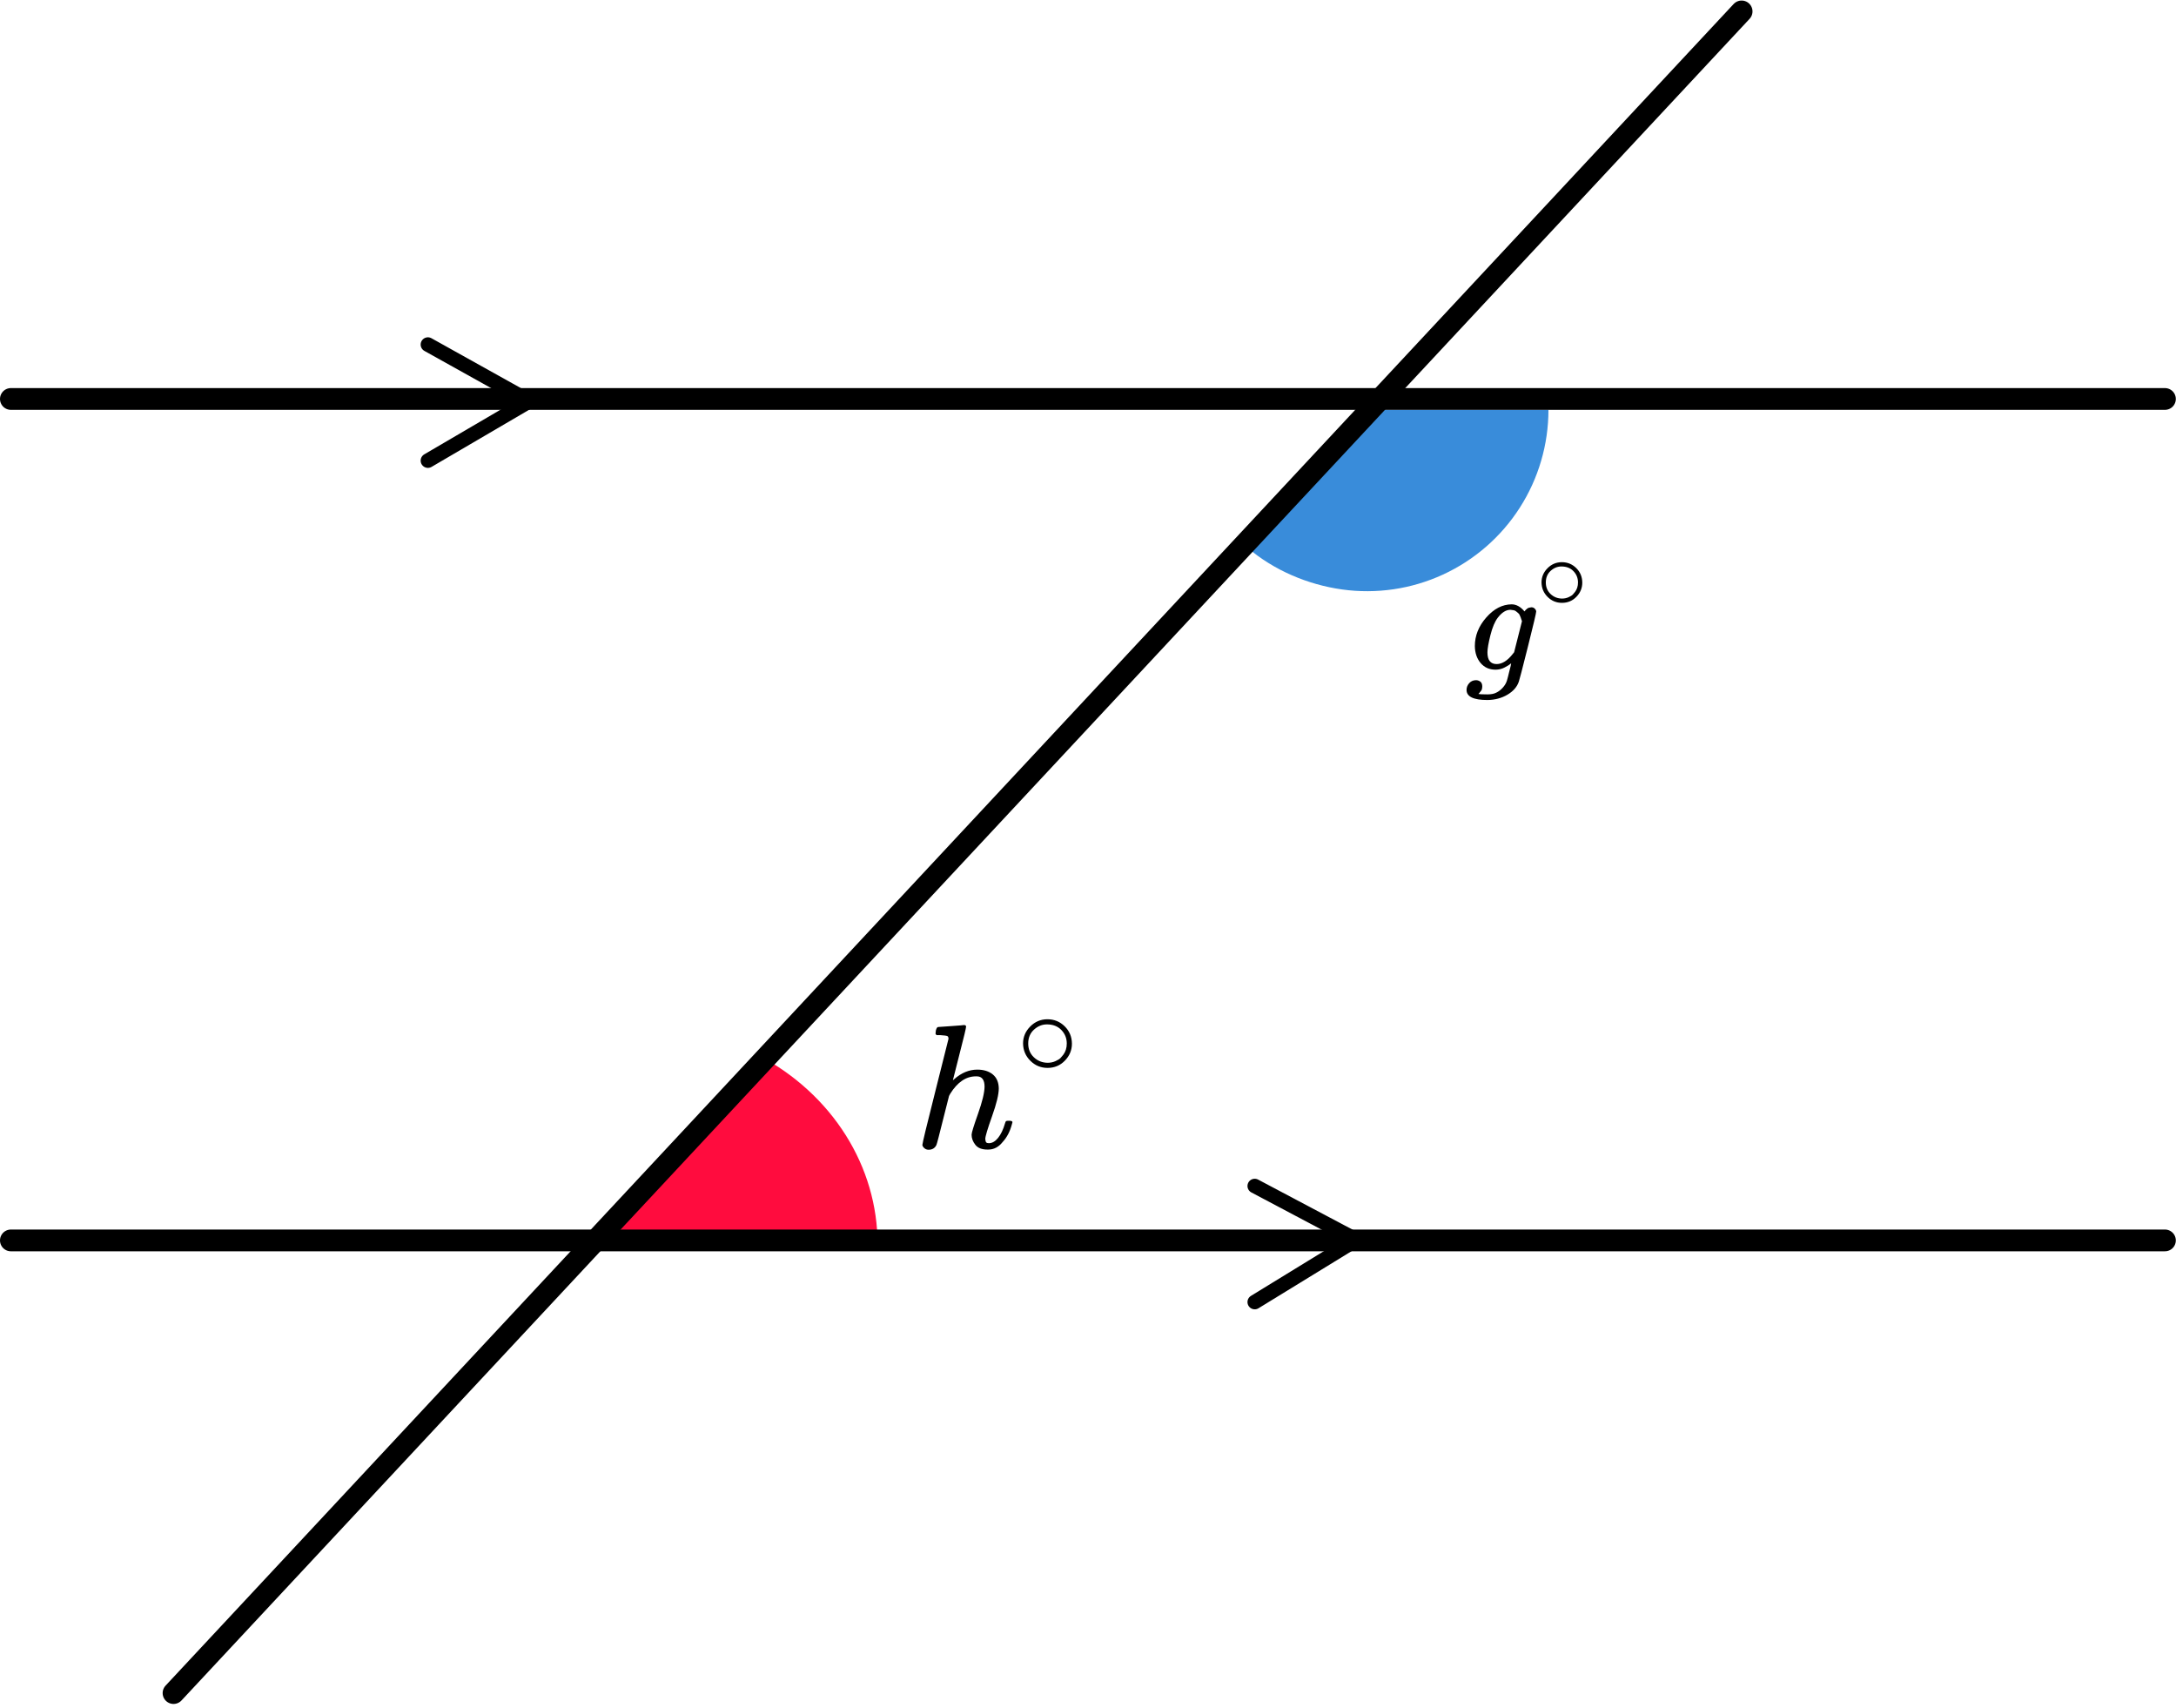<?xml version="1.0" encoding="UTF-8"?> <svg xmlns="http://www.w3.org/2000/svg" width="200" height="157" viewBox="0 0 200 157" fill="none"><path d="M142.321 37.664C142.321 40.851 141.407 43.972 139.688 46.655C137.968 49.339 135.515 51.473 132.619 52.805C129.724 54.137 126.507 54.61 123.35 54.169C120.194 53.728 117.076 52.404 114.656 50.33L126.655 37.664H142.321Z" fill="#398CDA"></path><path d="M80.659 114.324C80.659 110.811 79.651 107.36 77.734 104.318C75.818 101.276 73.062 98.749 69.743 96.992L55.328 113.123L80.659 114.324Z" fill="#FF0C3E"></path><line x1="1" y1="36.664" x2="198.983" y2="36.664" stroke="black" stroke-width="2" stroke-linecap="round"></line><line x1="1" y1="113.99" x2="198.983" y2="113.99" stroke="black" stroke-width="2" stroke-linecap="round"></line><line x1="15.949" y1="155.587" x2="160.075" y2="1.049" stroke="black" stroke-width="2" stroke-linecap="round"></line><path d="M39.33 31.664L48.663 36.867L39.33 42.33" stroke="black" stroke-width="1.333" stroke-linecap="round" stroke-linejoin="round"></path><path d="M115.324 108.99L124.657 113.933L115.324 119.656" stroke="black" stroke-width="1.333" stroke-linecap="round" stroke-linejoin="round"></path><g clip-path="url(#clip0)"><path d="M138.894 60.958C138.758 61.076 138.558 61.203 138.294 61.338C138.031 61.474 137.754 61.542 137.463 61.542C136.891 61.542 136.432 61.338 136.087 60.931C135.742 60.523 135.565 60.002 135.556 59.368C135.556 58.417 135.906 57.542 136.605 56.745C137.304 55.948 138.081 55.545 138.935 55.536C139.362 55.536 139.757 55.753 140.12 56.188L140.161 56.133C140.179 56.106 140.202 56.079 140.229 56.052C140.256 56.025 140.297 55.989 140.352 55.943C140.406 55.898 140.465 55.866 140.529 55.848C140.592 55.83 140.665 55.816 140.747 55.807C140.874 55.807 140.978 55.848 141.06 55.93C141.142 56.011 141.187 56.097 141.196 56.188C141.196 56.324 140.937 57.42 140.42 59.477C139.902 61.533 139.63 62.584 139.602 62.629C139.439 63.119 139.089 63.522 138.553 63.839C138.017 64.156 137.404 64.319 136.714 64.328C135.433 64.328 134.793 64.02 134.793 63.404C134.793 63.169 134.875 62.96 135.038 62.779C135.202 62.598 135.411 62.507 135.665 62.507C135.801 62.507 135.928 62.548 136.046 62.629C136.164 62.711 136.228 62.851 136.237 63.051C136.237 63.141 136.228 63.227 136.21 63.309C136.192 63.39 136.16 63.454 136.115 63.499C136.069 63.544 136.033 63.59 136.006 63.635C135.978 63.68 135.946 63.717 135.91 63.744L135.883 63.771H135.897C135.987 63.798 136.26 63.812 136.714 63.812C137.059 63.812 137.332 63.757 137.531 63.649C137.74 63.549 137.936 63.4 138.117 63.2C138.299 63.001 138.426 62.788 138.499 62.562C138.553 62.389 138.626 62.108 138.717 61.719C138.835 61.284 138.894 61.03 138.894 60.958ZM139.888 57.085L139.834 56.935C139.807 56.836 139.784 56.768 139.766 56.731C139.748 56.695 139.72 56.632 139.684 56.541C139.648 56.451 139.602 56.387 139.548 56.351C139.493 56.315 139.434 56.265 139.371 56.202C139.307 56.138 139.225 56.097 139.125 56.079C139.026 56.061 138.926 56.047 138.826 56.038C138.426 56.038 138.04 56.279 137.668 56.759C137.395 57.112 137.168 57.651 136.986 58.376C136.805 59.101 136.714 59.626 136.714 59.952C136.714 60.668 136.996 61.026 137.559 61.026C138.067 61.026 138.567 60.709 139.057 60.075L139.166 59.939L139.888 57.085Z" fill="black"></path><path d="M141.684 53.517C141.684 53.024 141.867 52.592 142.233 52.22C142.599 51.849 143.039 51.663 143.552 51.663C144.066 51.663 144.506 51.842 144.872 52.201C145.238 52.56 145.424 53.005 145.431 53.536C145.431 54.036 145.251 54.472 144.891 54.843C144.532 55.215 144.088 55.4 143.562 55.4C143.048 55.4 142.608 55.218 142.242 54.853C141.876 54.488 141.69 54.042 141.684 53.517ZM143.514 52.057C143.148 52.057 142.817 52.191 142.522 52.46C142.226 52.729 142.079 53.085 142.079 53.527C142.079 53.956 142.223 54.308 142.512 54.584C142.801 54.859 143.151 55 143.562 55.007C143.78 55.007 143.983 54.965 144.169 54.882C144.355 54.798 144.487 54.715 144.564 54.632C144.641 54.548 144.708 54.468 144.766 54.392C144.946 54.155 145.036 53.866 145.036 53.527C145.036 53.123 144.898 52.777 144.621 52.489C144.345 52.201 143.976 52.057 143.514 52.057Z" fill="black"></path></g><g clip-path="url(#clip1)"><path d="M86.231 94.378C86.242 94.378 86.634 94.351 87.407 94.297C88.18 94.243 88.577 94.21 88.599 94.199C88.73 94.199 88.795 94.248 88.795 94.346C88.795 94.465 88.599 95.283 88.207 96.8C87.793 98.404 87.586 99.222 87.586 99.254C87.586 99.276 87.624 99.249 87.701 99.173C88.365 98.588 89.073 98.295 89.824 98.295C90.412 98.295 90.885 98.442 91.245 98.734C91.604 99.027 91.789 99.455 91.8 100.018C91.8 100.571 91.593 101.427 91.179 102.586C90.766 103.746 90.559 104.439 90.559 104.667C90.57 104.818 90.597 104.921 90.641 104.976C90.684 105.03 90.766 105.057 90.885 105.057C91.19 105.057 91.473 104.894 91.735 104.569C91.996 104.244 92.208 103.8 92.372 103.236C92.404 103.117 92.437 103.047 92.47 103.025C92.502 103.003 92.589 102.993 92.731 102.993C92.949 102.993 93.058 103.036 93.058 103.123C93.058 103.133 93.036 103.215 92.992 103.366C92.818 104.006 92.54 104.531 92.159 104.943C91.789 105.409 91.348 105.642 90.837 105.642H90.755C90.243 105.642 89.873 105.496 89.644 105.203C89.416 104.911 89.301 104.602 89.301 104.277C89.301 104.103 89.497 103.464 89.889 102.359C90.281 101.253 90.483 100.425 90.493 99.872C90.493 99.233 90.254 98.913 89.775 98.913H89.693C88.79 98.913 88.006 99.444 87.341 100.506L87.227 100.717L86.672 102.911C86.323 104.32 86.122 105.089 86.068 105.219C85.926 105.512 85.686 105.658 85.349 105.658C85.197 105.658 85.066 105.609 84.957 105.512C84.848 105.414 84.788 105.317 84.777 105.219C84.777 105.068 85.175 103.421 85.97 100.278L87.178 95.467C87.178 95.326 87.14 95.24 87.064 95.207C86.988 95.175 86.775 95.147 86.427 95.126H86.084C86.019 95.061 85.986 95.017 85.986 94.996C85.986 94.974 85.997 94.871 86.019 94.687C86.073 94.481 86.144 94.378 86.231 94.378Z" fill="black"></path><path d="M94.031 95.884C94.031 95.294 94.251 94.777 94.689 94.333C95.128 93.889 95.656 93.667 96.271 93.667C96.887 93.667 97.414 93.881 97.853 94.31C98.292 94.739 98.515 95.272 98.523 95.907C98.523 96.505 98.307 97.026 97.876 97.47C97.445 97.915 96.914 98.137 96.283 98.137C95.667 98.137 95.14 97.918 94.701 97.482C94.262 97.045 94.039 96.513 94.031 95.884ZM96.225 94.138C95.786 94.138 95.39 94.299 95.036 94.62C94.682 94.942 94.505 95.367 94.505 95.896C94.505 96.409 94.678 96.831 95.024 97.16C95.371 97.489 95.79 97.658 96.283 97.666C96.545 97.666 96.787 97.616 97.01 97.516C97.234 97.417 97.391 97.317 97.484 97.217C97.576 97.118 97.657 97.022 97.726 96.93C97.942 96.647 98.049 96.302 98.049 95.896C98.049 95.413 97.884 95 97.553 94.655C97.222 94.31 96.779 94.138 96.225 94.138Z" fill="black"></path></g><defs><clipPath id="clip0"><rect width="11.999" height="12.666" fill="white" transform="translate(134.656 51.662)"></rect></clipPath><clipPath id="clip1"><rect width="15.999" height="11.999" fill="white" transform="translate(83.992 93.658)"></rect></clipPath></defs></svg> 